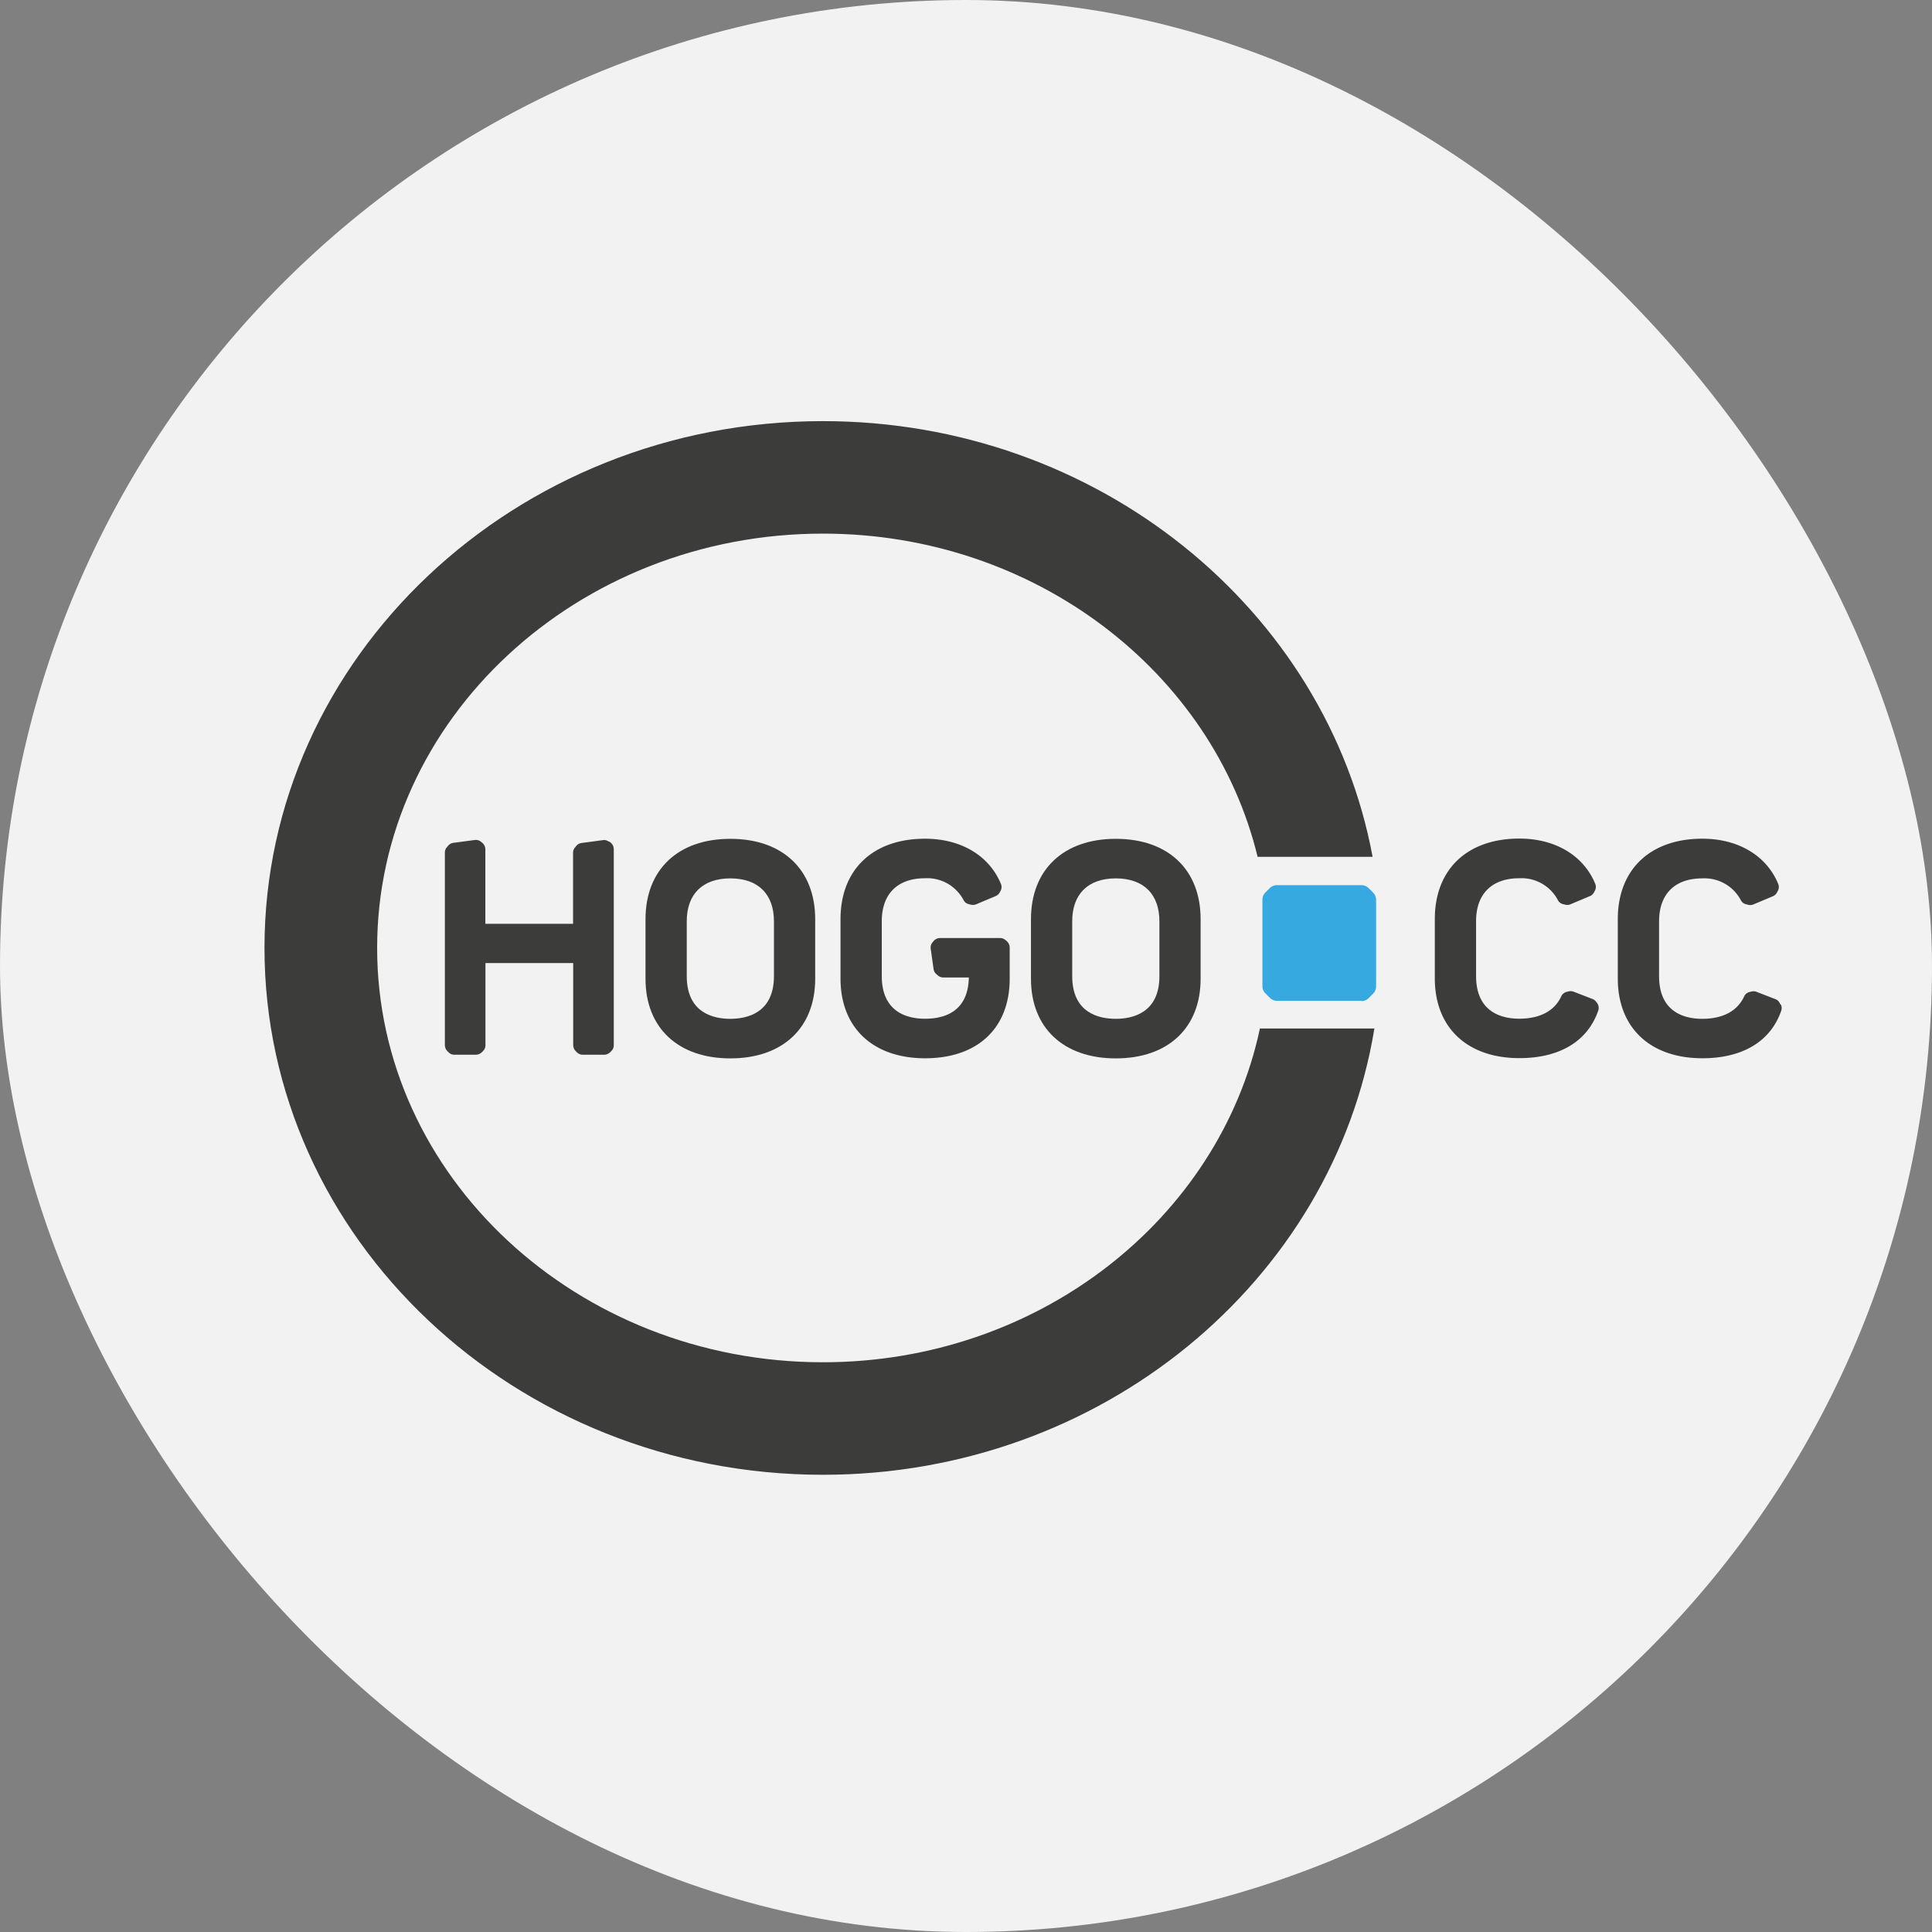 <svg xmlns="http://www.w3.org/2000/svg" width="256" height="256" viewBox="0 0 256 256">
  <rect x="0" y="0" width="256" height="256" fill="#808080" stroke="none"/>
  <g id="Gruppe_8" data-name="Gruppe 8" transform="translate(-777.93 -344.93)">
    <rect id="Rechteck_1" data-name="Rechteck 1" width="256" height="256" rx="128" transform="translate(777.93 344.93)" fill="#f2f2f2"/>
    <g id="Logo_neg" transform="translate(812.976 400.732)">
      <g id="Gruppe_1" data-name="Gruppe 1" transform="translate(0 0)">
        <g id="_lt_CC_gt_" data-name="&amp;lt;CC&amp;gt;" transform="translate(155.077 55.313)">
          <path id="Pfad_1" data-name="Pfad 1" d="M111.124,53.756a1.045,1.045,0,0,0-.571-.519l-2.508-.969a1.12,1.12,0,0,0-.674-.035l-.277.069a1.061,1.061,0,0,0-.675.571c-1.142,2.456-3.649,2.975-5.569,2.975-2.145,0-5.725-.726-5.725-5.656V42.928c0-3.615,2.093-5.69,5.725-5.69a5.446,5.446,0,0,1,5.1,2.871,1.028,1.028,0,0,0,.675.553l.277.069a1.1,1.1,0,0,0,.709-.035l2.594-1.09a1.079,1.079,0,0,0,.554-.519l.121-.225a1.051,1.051,0,0,0,.035-.882c-1.539-3.753-5.293-6-10.049-6-6.919,0-11.208,4.082-11.208,10.654v7.887c0,6.5,4.289,10.551,11.208,10.551,5.327,0,9.046-2.231,10.447-6.3a1.065,1.065,0,0,0-.052-.83l-.121-.225Z" transform="translate(-89.66 -31.98)" fill="#3c3c3b"/>
          <path id="Pfad_2" data-name="Pfad 2" d="M125.248,53.991l-.121-.225a1.045,1.045,0,0,0-.571-.519l-2.508-.969a1.119,1.119,0,0,0-.675-.035l-.277.069a1.061,1.061,0,0,0-.675.571c-1.142,2.456-3.649,2.975-5.552,2.975-2.145,0-5.725-.726-5.725-5.656V42.938c0-3.615,2.093-5.69,5.725-5.69a5.446,5.446,0,0,1,5.1,2.871,1.027,1.027,0,0,0,.674.553l.277.069a1.1,1.1,0,0,0,.709-.035l2.594-1.09a1.078,1.078,0,0,0,.553-.519l.121-.225a1.051,1.051,0,0,0,.035-.882c-1.539-3.753-5.293-6-10.049-6-6.918,0-11.208,4.082-11.208,10.654v7.887c0,6.5,4.289,10.551,11.208,10.551,5.327,0,9.046-2.231,10.447-6.3a1.065,1.065,0,0,0-.052-.83Z" transform="translate(-79.431 -31.973)" fill="#3c3c3b"/>
        </g>
        <g id="_lt_HOGO_gt_" data-name="&amp;lt;HOGO&amp;gt;" transform="translate(23.903 55.33)">
          <path id="Pfad_3" data-name="Pfad 3" d="M69.962,32C63.027,32,58.72,36.082,58.72,42.654v7.887c0,6.5,4.307,10.551,11.242,10.551S81.2,57.045,81.2,50.541V42.654C81.2,36.082,76.9,32,69.962,32Zm0,23.851c-2.162,0-5.777-.726-5.777-5.656V42.931c0-3.615,2.11-5.69,5.777-5.69s5.777,2.076,5.777,5.69V50.2C75.739,55.108,72.124,55.851,69.962,55.851Z" transform="translate(18.939 -31.983)" fill="#3c3c3b"/>
          <path id="Pfad_4" data-name="Pfad 4" d="M66.027,45.464a1.044,1.044,0,0,0-.761-.311H57.31a1.13,1.13,0,0,0-.848.4l-.156.19a1.093,1.093,0,0,0-.225.83l.381,2.7a1.071,1.071,0,0,0,.381.675l.225.19a1.087,1.087,0,0,0,.692.242h3.373c-.086,4.514-3.2,5.466-5.811,5.466-2.145,0-5.725-.726-5.725-5.656V42.921c0-3.615,2.093-5.69,5.725-5.69a5.446,5.446,0,0,1,5.1,2.871,1.028,1.028,0,0,0,.675.553l.277.069a1.11,1.11,0,0,0,.709-.035l2.594-1.09a1.119,1.119,0,0,0,.554-.5l.121-.225a1.051,1.051,0,0,0,.035-.882c-1.539-3.753-5.293-6-10.049-6-6.918,0-11.208,4.082-11.208,10.654v7.887c0,6.5,4.289,10.551,11.208,10.551s11.208-3.944,11.208-10.551V46.4a1.152,1.152,0,0,0-.311-.761l-.19-.19Z" transform="translate(8.294 -31.99)" fill="#3c3c3b"/>
          <path id="Pfad_5" data-name="Pfad 5" d="M40.432,32C33.5,32,29.19,36.082,29.19,42.654v7.887c0,6.5,4.307,10.551,11.242,10.551s11.242-4.047,11.242-10.551V42.654C51.675,36.082,47.368,32,40.432,32Zm0,23.851c-2.162,0-5.777-.726-5.777-5.656V42.931c0-3.615,2.11-5.69,5.777-5.69s5.777,2.076,5.777,5.69V50.2C46.209,55.108,42.595,55.851,40.432,55.851Z" transform="translate(-2.606 -31.983)" fill="#3c3c3b"/>
          <path id="Pfad_6" data-name="Pfad 6" d="M35.578,32.336a1.052,1.052,0,0,0-.813-.225l-2.854.381a1.071,1.071,0,0,0-.675.38l-.19.225a1.086,1.086,0,0,0-.242.692V43.2H19.182V33.322a1.13,1.13,0,0,0-.4-.848l-.19-.156a1.052,1.052,0,0,0-.813-.225l-2.854.38a1.071,1.071,0,0,0-.675.38l-.19.225a1.086,1.086,0,0,0-.242.692V59.283a1.152,1.152,0,0,0,.311.761l.19.19a1.045,1.045,0,0,0,.761.311h2.854a1.152,1.152,0,0,0,.761-.311l.19-.19a1.044,1.044,0,0,0,.311-.761V48.4H30.822V59.283a1.152,1.152,0,0,0,.311.761l.19.19a1.045,1.045,0,0,0,.761.311h2.854a1.152,1.152,0,0,0,.761-.311l.19-.19a1.044,1.044,0,0,0,.311-.761V33.3a1.13,1.13,0,0,0-.4-.848l-.19-.156Z" transform="translate(-13.82 -31.921)" fill="#3c3c3b"/>
        </g>
        <path id="Pfad_7" data-name="Pfad 7" d="M89.595,50.909a1.282,1.282,0,0,0,.934-.4l.605-.605a1.336,1.336,0,0,0,.381-.934V37.487a1.336,1.336,0,0,0-.381-.934l-.605-.605a1.353,1.353,0,0,0-.934-.4H78.37a1.336,1.336,0,0,0-.934.381l-.605.605a1.336,1.336,0,0,0-.38.934V48.954a1.282,1.282,0,0,0,.4.934l.605.605a1.336,1.336,0,0,0,.934.381H89.612Z" transform="translate(55.779 25.938)" fill="#36a9e1"/>
        <path id="Pfad_8" data-name="Pfad 8" d="M131.9,80.479c-5.362,25.183-29.265,44.226-57.907,44.226-32.569,0-59.066-24.63-59.066-54.9s26.5-54.9,59.066-54.9c28.106,0,51.663,18.351,57.6,42.825h15.238C140.756,24.993,110.418,0,73.993,0,33.191,0,0,31.323,0,69.807s33.191,69.807,73.993,69.807c36.944,0,67.61-25.7,73.076-59.135H131.9Z" transform="translate(0 0)" fill="#3c3c3b"/>
      </g>
    </g>
  </g>
</svg>
